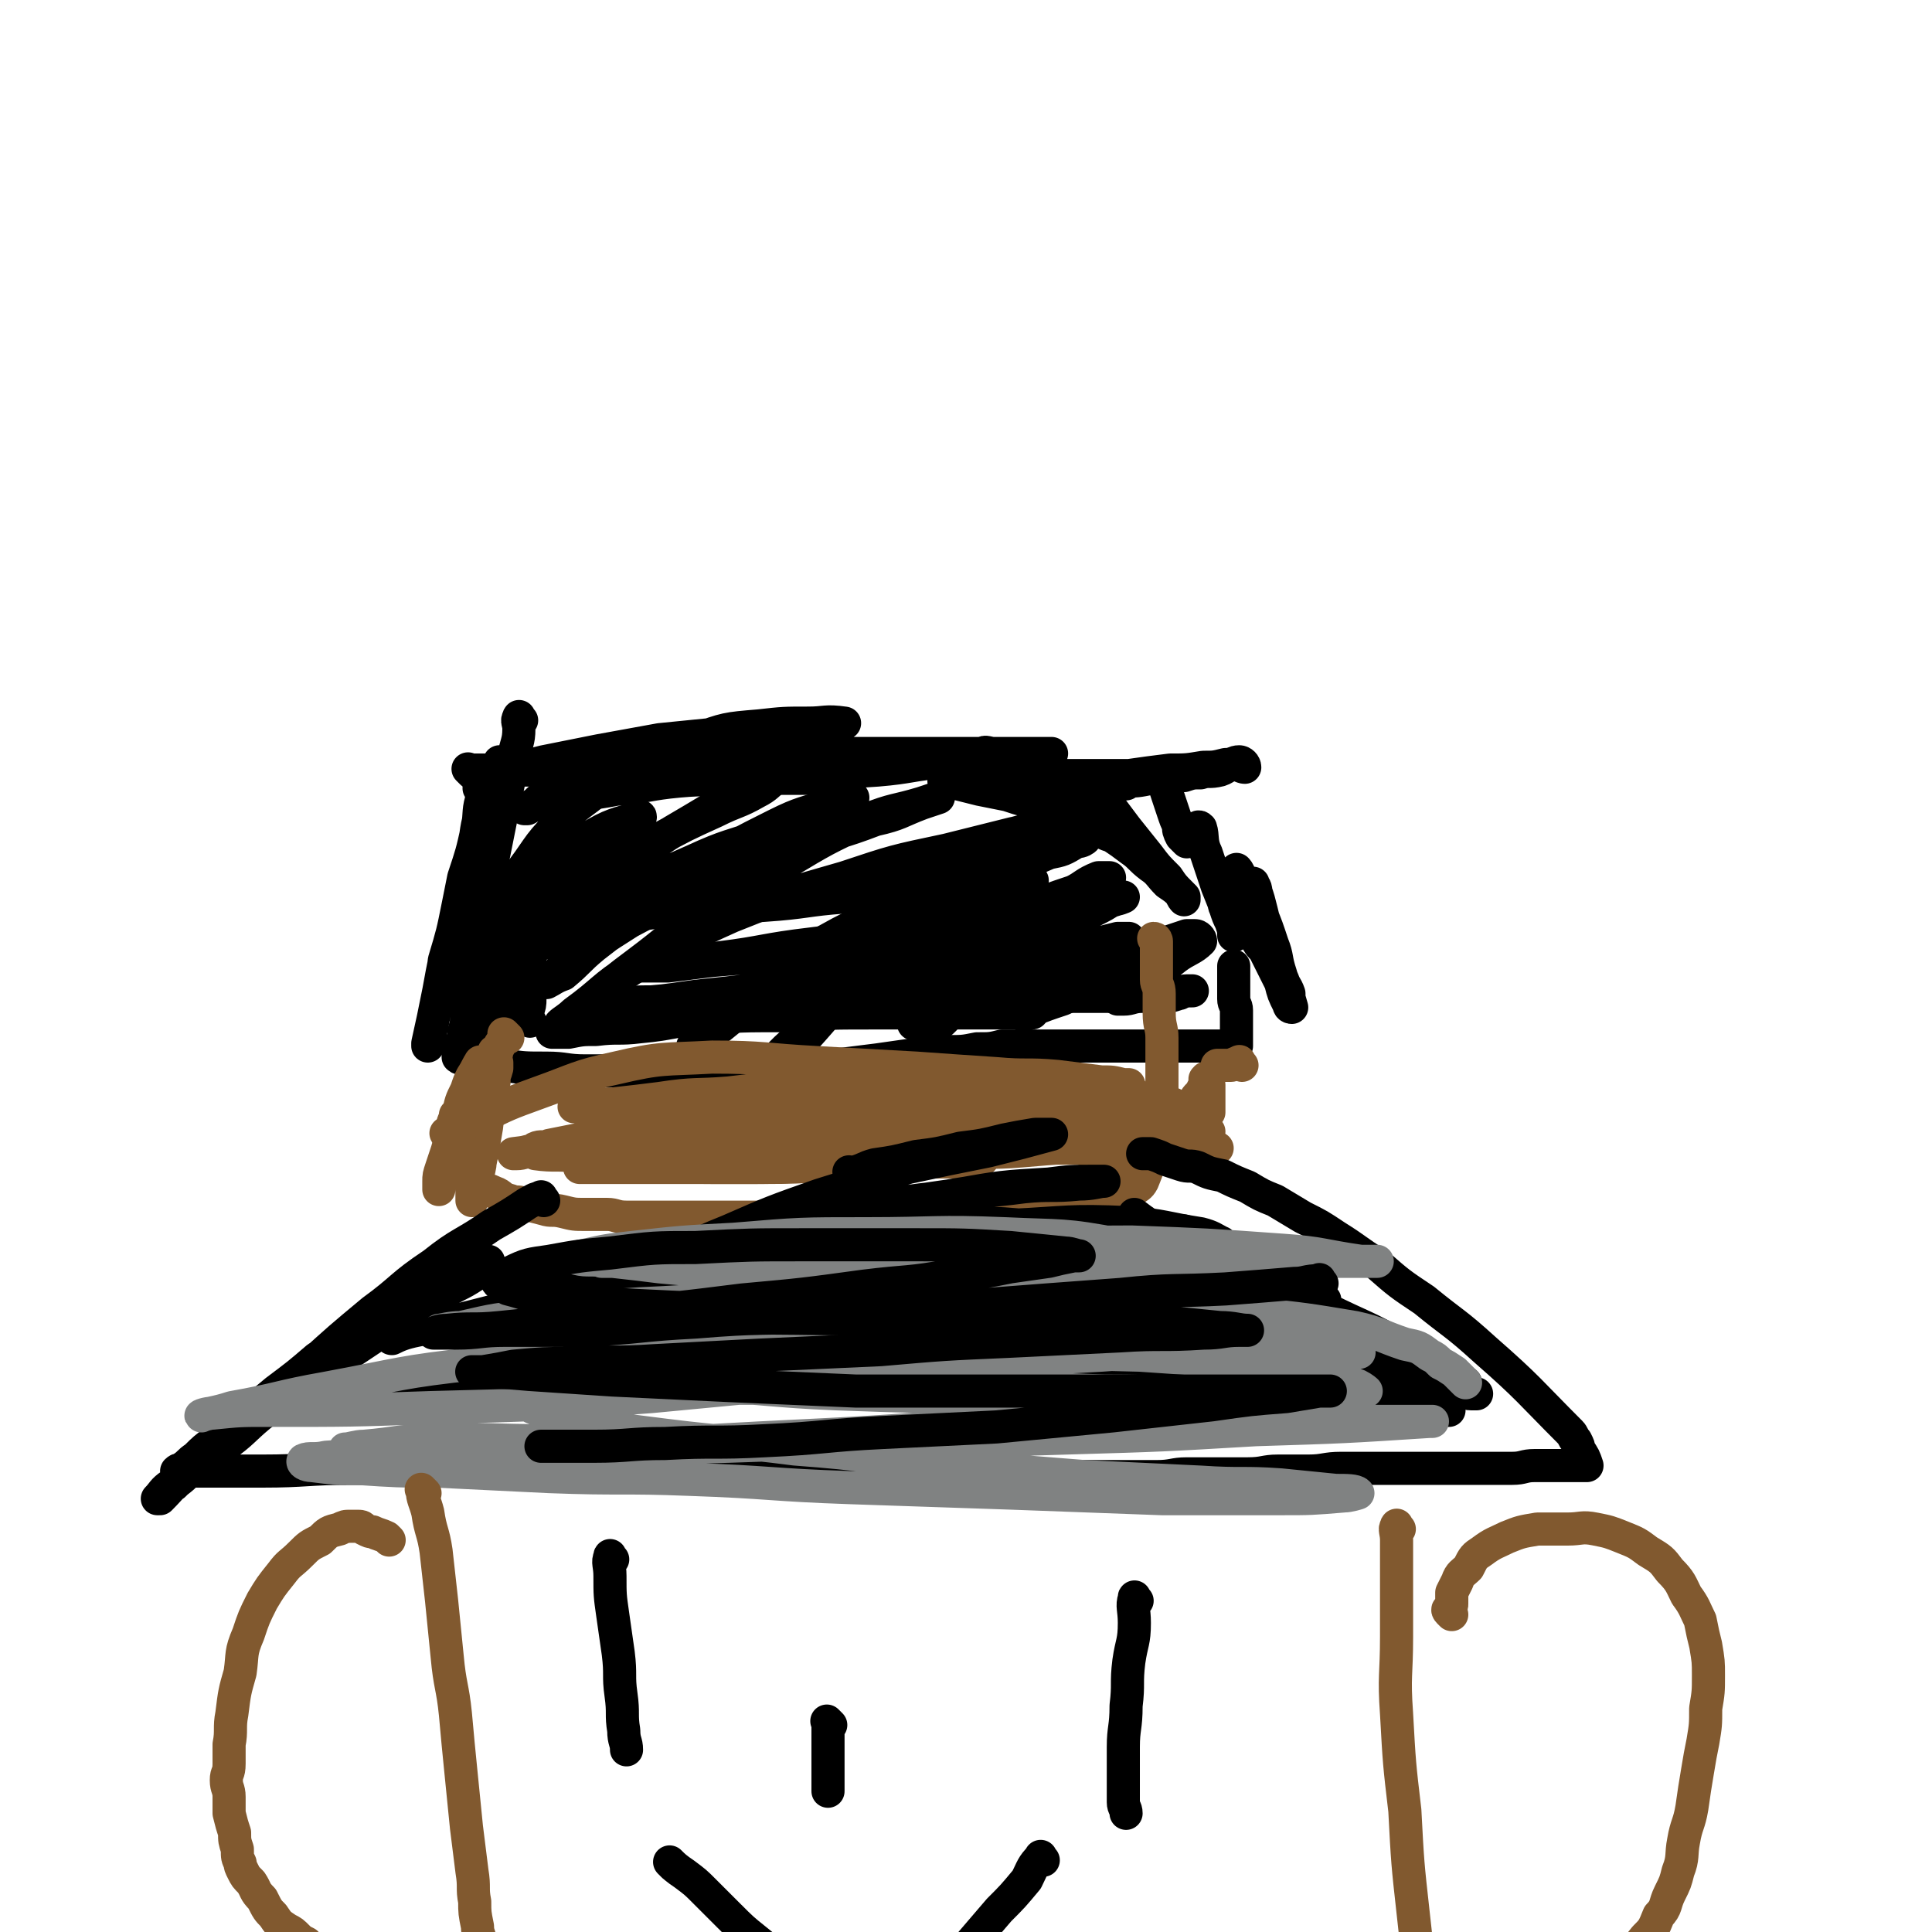 <svg viewBox='0 0 700 700' version='1.1' xmlns='http://www.w3.org/2000/svg' xmlns:xlink='http://www.w3.org/1999/xlink'><g fill='none' stroke='#000000' stroke-width='12' stroke-linecap='round' stroke-linejoin='round'><path d='M189,261c-1,-1 -1,-2 -1,-1 -1,1 0,2 0,4 0,5 -1,5 -2,11 -2,10 -2,10 -4,19 -2,10 -2,10 -4,20 -1,7 -1,7 -3,14 -1,3 -1,3 -2,7 0,0 0,2 0,2 1,-6 1,-7 2,-14 1,-8 2,-8 3,-16 1,-7 0,-7 1,-15 0,-5 0,-5 1,-10 0,-3 1,-3 1,-6 0,0 0,0 0,0 0,1 -1,1 -1,3 -1,3 0,4 -1,7 -1,9 -2,9 -4,17 -2,9 -2,9 -4,18 -1,7 -1,7 -3,14 -1,5 -1,5 -2,9 0,2 -1,3 -1,4 0,0 0,-1 0,-1 0,0 0,0 0,0 1,-6 1,-6 3,-12 2,-8 2,-8 4,-16 1,-7 1,-7 3,-15 1,-6 1,-6 2,-12 1,-4 1,-4 2,-9 0,-1 0,-1 0,-2 0,0 0,0 0,0 0,2 0,2 0,5 -1,5 -1,5 -3,10 -1,6 -1,6 -3,12 -1,6 -1,6 -3,12 -1,5 -1,5 -2,10 -1,3 -1,3 -2,6 0,2 0,2 0,4 0,0 0,0 0,0 1,-5 0,-5 1,-9 1,-6 1,-6 3,-12 1,-7 1,-7 3,-13 1,-5 1,-5 2,-9 0,-4 0,-4 1,-7 0,-1 0,-2 0,-2 0,0 0,1 0,2 -1,2 -1,2 -2,5 -2,7 -1,7 -3,14 -2,9 -2,9 -5,19 -2,10 -2,10 -5,20 -1,8 -1,8 -3,16 -1,5 -1,5 -2,10 0,3 -1,3 -1,5 0,0 0,-1 0,-1 0,0 0,0 0,0 2,-9 2,-9 4,-19 2,-11 2,-11 5,-21 2,-10 2,-10 4,-20 3,-9 3,-9 5,-18 1,-6 0,-6 2,-12 1,-3 1,-3 2,-7 0,0 0,0 0,0 0,0 0,0 0,0 '/><path d='M175,287c-1,-1 -1,-1 -1,-1 -1,-1 0,0 0,0 0,0 0,0 0,0 4,-2 3,-3 7,-5 8,-3 8,-3 16,-5 10,-2 10,-2 20,-4 11,-2 11,-2 22,-4 10,-1 10,-1 20,-2 8,-1 8,0 17,-1 7,0 7,0 14,-1 5,0 5,0 9,-1 3,0 3,-1 6,-1 0,0 0,0 1,0 0,0 0,0 0,0 0,0 0,0 0,0 -7,-1 -7,0 -13,0 -9,0 -9,0 -18,1 -12,1 -12,1 -23,5 -10,2 -10,3 -20,7 -7,2 -7,3 -15,6 -6,2 -5,2 -11,5 -4,1 -4,0 -8,2 -1,1 -2,1 -3,2 0,0 1,0 2,0 5,-2 5,-3 10,-4 8,-2 8,-2 17,-3 9,-1 9,-1 19,-1 9,0 9,0 19,0 8,0 8,0 17,0 6,0 6,0 13,0 5,0 5,0 10,0 2,0 2,0 4,0 0,0 0,0 1,0 0,0 0,0 0,0 0,0 0,0 0,0 -6,-1 -6,-1 -12,-1 -9,0 -9,-1 -18,-1 -11,0 -11,0 -22,1 -11,1 -11,1 -21,3 -9,1 -9,1 -17,3 -6,1 -6,2 -13,3 -4,1 -4,0 -9,1 -2,0 -2,1 -4,2 0,0 0,0 -1,0 0,0 0,0 0,0 6,-2 6,-2 13,-4 10,-2 10,-1 20,-3 12,-1 12,-2 23,-3 11,-1 11,0 22,-1 12,-1 12,-1 24,-2 13,-1 13,0 26,-1 12,-1 12,-2 24,-3 10,-1 10,0 20,-1 6,-1 6,-1 12,-2 3,0 3,0 6,0 0,0 0,0 1,0 0,0 0,0 0,0 -3,0 -3,0 -6,0 -7,0 -7,0 -14,0 -11,0 -11,0 -21,0 -14,0 -14,0 -27,0 -13,0 -13,0 -26,1 -11,0 -11,0 -22,1 -9,0 -9,0 -18,1 -5,0 -5,1 -11,1 -3,0 -3,0 -7,0 0,0 -2,0 -1,0 5,0 6,0 13,0 9,0 9,0 17,0 11,0 11,0 22,-1 12,0 12,-1 23,-1 11,0 11,0 22,0 9,0 9,-1 19,-1 7,0 7,0 14,0 6,0 6,-1 11,-1 3,0 3,0 7,0 1,0 2,0 3,0 0,0 -1,0 -1,0 0,0 0,0 0,0 -2,0 -2,0 -3,0 -3,0 -3,0 -6,0 -2,0 -2,0 -5,0 -2,0 -2,0 -4,0 -1,0 -1,0 -3,0 0,0 0,0 0,0 0,0 0,0 0,0 0,0 -1,0 -1,0 1,-1 2,0 4,0 5,1 5,1 10,3 5,1 5,1 9,3 4,1 4,1 7,3 3,1 3,1 6,3 1,1 1,1 3,1 1,0 1,0 2,0 0,0 0,0 0,0 0,0 0,0 -1,0 0,-1 0,0 -1,0 0,0 0,0 0,0 0,0 -1,-1 0,0 2,2 3,2 7,6 3,4 3,4 6,8 4,5 4,5 8,10 3,4 3,4 7,8 2,3 2,3 5,6 0,1 1,2 1,2 0,0 0,-1 0,-1 0,0 0,0 0,0 -3,-3 -3,-3 -6,-5 -3,-3 -3,-4 -6,-6 -4,-3 -4,-4 -7,-6 -4,-3 -4,-3 -7,-5 -3,-1 -3,-1 -6,-3 -1,-1 -1,-1 -2,-2 0,0 0,0 0,0 1,0 1,0 1,0 0,0 0,0 0,0 1,1 1,2 2,3 0,0 1,-1 0,-1 0,0 -1,1 -3,0 -3,-2 -2,-3 -6,-4 -6,-3 -6,-3 -12,-5 -6,-1 -6,-1 -12,-3 -5,-1 -5,-1 -10,-2 -4,-1 -4,-1 -8,-2 -2,0 -2,-1 -4,-1 0,0 -1,0 -1,0 0,0 1,0 1,0 2,0 2,0 3,0 5,1 5,1 10,2 5,1 5,1 9,1 6,1 6,1 12,1 5,0 5,-1 11,-1 5,0 5,0 10,-1 3,0 3,0 7,-1 1,0 2,0 3,0 0,0 -1,0 -1,0 0,0 0,0 0,0 0,0 0,-1 0,0 -4,0 -4,1 -7,1 -5,0 -5,-1 -10,-1 -6,0 -6,0 -11,0 -4,0 -4,-1 -7,-1 -1,0 -1,1 -2,1 0,0 0,0 0,0 4,1 4,1 7,1 4,1 4,1 8,1 5,0 5,0 10,-1 6,-1 6,-1 12,-2 5,0 5,0 10,-1 3,0 3,-1 7,-1 1,0 2,0 2,0 -1,0 -3,1 -5,1 -2,0 -2,0 -4,0 -5,0 -5,0 -10,0 -7,0 -7,0 -14,0 -4,0 -4,0 -7,0 -2,0 -2,0 -3,0 0,0 1,0 2,0 2,0 2,0 5,0 4,0 4,0 8,0 5,0 5,0 10,0 5,0 5,0 10,-1 4,0 4,0 8,-1 3,0 3,-1 5,-1 0,0 1,0 1,0 0,0 -1,0 -1,0 0,0 0,0 0,0 -4,1 -3,2 -7,2 -6,1 -6,0 -13,0 -9,0 -9,0 -18,0 -9,0 -9,0 -17,0 -6,0 -6,0 -11,0 -3,0 -6,0 -5,0 1,0 4,1 8,1 6,0 6,0 12,0 7,0 7,0 14,0 7,0 7,0 15,-1 7,-1 7,-1 15,-2 6,0 6,0 12,-1 4,0 4,0 8,-1 3,0 3,-1 5,-1 1,0 2,1 2,2 -1,0 -2,-1 -4,-1 -3,0 -2,1 -5,2 -4,1 -4,0 -7,1 -3,0 -3,0 -6,1 -2,0 -2,0 -4,1 -1,0 -1,0 -2,0 -1,0 -1,0 -1,0 0,0 0,0 0,0 0,0 -1,0 -1,0 0,-1 0,0 1,0 0,3 0,3 1,6 1,3 1,3 2,6 1,3 1,3 2,5 0,2 0,2 1,4 1,1 1,1 2,2 0,0 0,0 0,0 0,-1 0,-1 1,-2 1,-1 1,-1 2,-2 1,-1 1,-2 2,-1 1,3 0,5 2,9 2,6 2,6 4,12 2,5 2,5 4,10 1,3 1,3 2,6 0,1 0,2 0,2 0,-1 0,-3 -1,-5 -1,-2 -1,-2 -2,-5 -1,-2 0,-2 -1,-5 0,-2 0,-2 -1,-4 0,-1 0,-1 0,-2 0,0 0,-1 0,0 0,1 0,2 1,4 1,3 1,3 3,6 1,2 1,2 2,4 0,1 1,2 2,2 0,-2 -1,-4 -1,-7 0,-2 -1,-2 -1,-4 0,-3 0,-3 0,-5 0,-1 0,-1 0,-2 0,0 0,-1 0,-1 0,0 0,1 0,2 0,0 0,0 0,0 1,2 0,2 1,4 1,4 1,4 2,7 1,4 2,4 3,7 1,2 0,3 1,5 1,1 2,3 2,3 -1,-1 -2,-3 -3,-5 -1,-3 0,-4 -1,-7 -2,-3 -2,-3 -4,-6 -1,-2 0,-3 -1,-5 0,-1 -1,-1 -1,-2 0,0 1,0 2,0 0,1 -1,2 0,4 1,4 1,4 3,9 3,6 4,6 6,13 3,6 3,6 6,12 1,4 1,4 3,8 0,1 1,1 1,1 0,0 0,0 0,0 -2,-7 -2,-7 -5,-14 -2,-6 -2,-6 -4,-12 -1,-5 -1,-5 -2,-9 -1,-4 -1,-4 -2,-7 0,-2 -1,-2 -1,-3 0,0 0,1 0,1 0,0 0,0 0,0 1,5 1,5 3,10 2,5 2,5 4,11 2,5 1,5 3,11 1,4 2,4 3,7 0,2 0,3 0,4 0,0 0,-1 0,-1 -3,-9 -3,-8 -6,-17 -3,-7 -3,-7 -6,-14 -1,-5 -2,-4 -4,-9 -1,-3 -1,-3 -2,-6 0,-1 -1,-2 -1,-2 0,0 1,1 1,2 0,1 0,1 0,3 0,2 0,2 1,5 0,1 1,1 1,2 '/><path d='M171,280c-1,-1 -1,-1 -1,-1 -1,-1 0,0 0,0 0,0 0,0 0,0 5,0 5,0 9,0 8,0 8,0 16,0 8,0 8,0 17,-1 6,0 6,0 13,-1 3,0 3,-1 7,-1 0,0 1,0 1,0 -1,1 -2,1 -3,2 -6,3 -6,3 -12,7 -8,7 -9,6 -16,14 -8,8 -7,9 -15,19 -6,8 -6,8 -12,17 -4,5 -4,5 -8,9 -2,2 -2,4 -3,4 0,0 0,-2 1,-3 2,-4 2,-4 5,-8 7,-7 7,-6 15,-12 9,-7 9,-7 18,-13 8,-5 9,-5 17,-9 5,-3 5,-3 9,-6 2,0 3,-2 3,-1 -6,2 -9,2 -16,6 -8,5 -9,5 -16,12 -8,7 -7,8 -15,16 -6,7 -6,6 -12,13 -4,4 -4,4 -7,8 -2,2 -3,2 -4,3 0,0 1,0 2,-1 2,-3 2,-4 4,-6 6,-7 7,-6 14,-12 8,-6 8,-6 17,-12 7,-5 7,-5 14,-10 4,-3 4,-3 8,-6 2,-1 3,-2 3,-2 0,0 -2,0 -3,1 -4,2 -4,2 -7,4 -7,5 -7,5 -13,11 -6,6 -6,6 -12,12 -5,5 -5,5 -9,9 -3,3 -3,3 -5,5 0,0 0,0 0,0 0,0 0,0 0,0 8,-7 8,-7 16,-14 11,-8 11,-8 22,-15 12,-7 12,-7 24,-13 11,-6 11,-6 22,-11 8,-4 8,-3 15,-7 4,-2 4,-3 7,-5 0,0 -1,0 -1,0 -4,2 -5,1 -9,4 -10,5 -10,5 -20,11 -12,7 -12,7 -23,16 -10,7 -9,7 -18,15 -8,6 -8,6 -15,12 -4,4 -4,4 -7,8 -2,1 -3,2 -4,2 0,0 1,-1 2,-2 5,-3 5,-3 10,-6 12,-7 11,-8 24,-15 15,-8 15,-8 31,-15 13,-6 13,-5 27,-10 10,-4 10,-4 20,-8 4,-2 5,-2 9,-4 1,0 2,-1 2,-1 -2,0 -4,0 -7,2 -11,4 -11,3 -21,8 -14,7 -14,7 -26,15 -12,7 -12,8 -23,16 -8,6 -8,6 -17,13 -6,5 -5,5 -11,10 -3,1 -4,2 -6,3 0,0 1,-1 2,-2 3,-2 3,-3 6,-5 11,-8 11,-8 22,-15 15,-8 15,-8 31,-15 16,-7 16,-7 32,-13 13,-5 13,-4 26,-9 9,-2 9,-3 17,-6 3,-1 6,-2 6,-2 0,0 -3,1 -6,2 -10,3 -10,2 -20,6 -15,7 -15,7 -30,16 -15,8 -15,8 -29,18 -12,8 -12,9 -24,18 -8,6 -8,6 -16,13 -5,4 -5,4 -9,8 -2,1 -3,1 -3,1 1,-1 3,-2 5,-4 11,-8 10,-9 21,-16 18,-10 18,-11 36,-19 20,-8 20,-8 41,-14 18,-6 18,-6 37,-10 12,-3 12,-3 24,-6 6,-1 6,-2 12,-4 2,0 4,-1 3,-1 -2,1 -4,1 -8,3 -12,4 -12,2 -23,8 -15,8 -15,9 -29,19 -15,10 -15,10 -29,21 -11,8 -11,8 -23,17 -7,5 -6,5 -13,10 -3,2 -6,4 -6,4 0,0 2,-2 4,-4 8,-7 8,-8 16,-14 13,-10 13,-11 28,-20 16,-9 17,-8 34,-15 14,-6 14,-5 28,-10 10,-4 10,-3 19,-7 5,-1 5,-1 10,-4 2,0 3,-1 3,-1 -1,0 -3,1 -6,2 -11,3 -11,2 -22,8 -15,7 -15,7 -28,17 -14,11 -14,12 -26,24 -10,10 -10,11 -20,22 -7,7 -7,7 -14,15 -4,4 -4,4 -8,8 -1,1 -2,2 -2,2 1,-1 2,-3 4,-5 8,-10 7,-11 17,-20 13,-12 14,-12 29,-21 15,-9 15,-8 30,-16 12,-5 13,-5 25,-10 8,-4 8,-4 17,-7 4,-2 4,-3 9,-5 2,0 4,0 4,0 0,0 -2,0 -3,1 -6,2 -6,2 -11,5 -9,6 -9,6 -17,13 -9,7 -9,8 -17,16 -7,6 -7,6 -14,11 -4,3 -4,3 -7,6 -1,0 -1,0 -2,1 0,0 0,0 0,0 8,-8 7,-9 15,-16 9,-6 10,-6 19,-11 9,-5 9,-4 18,-8 6,-3 6,-3 13,-6 4,-2 4,-2 7,-4 2,0 4,-1 4,-1 0,0 -2,0 -3,1 -6,2 -6,1 -12,4 -9,5 -9,6 -17,12 -9,6 -9,6 -17,13 -6,5 -6,5 -12,10 -3,3 -3,4 -7,7 0,0 -2,0 -2,0 0,0 1,-1 2,-2 4,-3 4,-4 9,-7 8,-5 8,-5 17,-9 9,-4 10,-3 19,-6 6,-3 6,-3 13,-6 4,-1 4,-1 8,-2 2,0 3,0 4,0 0,0 -1,0 -2,0 -3,1 -3,1 -6,3 -6,5 -5,6 -11,10 -5,4 -5,4 -10,7 -4,3 -3,3 -7,6 -1,1 -2,2 -2,2 0,0 2,-1 3,-2 5,-2 5,-2 11,-4 8,-4 8,-4 16,-7 6,-4 6,-4 13,-7 5,-3 5,-4 10,-7 3,-1 3,-1 6,-2 2,0 2,0 3,0 1,0 2,1 2,2 -3,3 -5,3 -9,6 -5,4 -5,4 -10,7 -4,3 -4,4 -7,6 -2,1 -3,1 -4,2 0,0 1,0 2,0 3,0 3,-1 7,-1 4,0 4,0 7,0 3,0 3,0 6,-1 1,0 1,-1 3,-1 1,0 1,0 2,0 '/><path d='M192,370c-1,-1 -1,-1 -1,-1 -1,-1 0,-1 0,-2 1,-3 1,-3 1,-5 0,-4 0,-4 0,-8 0,-4 0,-4 0,-7 0,-3 0,-3 0,-6 0,-1 0,-1 0,-3 0,-1 0,-2 0,-1 -1,1 -1,2 -2,4 -1,5 -2,5 -4,9 -2,5 -2,5 -4,10 -2,5 -2,5 -4,9 -1,3 -1,3 -3,6 0,2 0,2 -1,4 0,0 0,0 0,0 0,0 0,0 0,0 0,-2 0,-2 0,-4 0,-6 1,-6 1,-11 0,-6 0,-6 0,-11 0,-5 0,-5 0,-9 0,-3 0,-3 0,-6 0,-1 0,-1 0,-2 0,0 0,0 0,0 0,3 0,3 0,6 -1,5 -1,5 -2,10 -1,4 -1,4 -2,8 -1,4 -1,4 -2,8 0,3 0,3 -1,6 0,2 0,2 -1,4 0,1 -1,1 -1,2 0,1 0,1 0,2 0,0 0,0 0,1 0,0 0,0 0,0 1,1 2,0 3,0 2,0 2,1 4,1 5,1 5,2 10,2 7,1 7,1 15,1 7,0 7,1 14,1 9,0 9,0 17,0 10,0 10,0 19,0 9,0 9,0 18,0 10,0 10,0 19,-1 9,0 9,0 17,-1 8,-1 8,-1 16,-2 7,-1 7,-1 14,-2 6,-1 6,0 12,-1 5,0 5,0 10,-1 5,0 5,0 9,-1 4,0 4,0 8,0 4,0 4,0 8,0 4,0 4,0 8,0 5,0 5,0 9,0 5,0 5,0 10,0 5,0 5,0 9,0 4,0 4,0 7,0 3,0 3,0 6,0 3,0 3,0 6,0 1,0 1,0 3,0 2,0 2,0 4,0 1,0 1,0 2,0 0,0 0,0 1,0 0,0 0,0 1,0 0,0 0,0 0,0 1,0 1,0 1,0 1,0 1,0 1,0 1,0 1,0 1,0 0,0 0,0 0,0 0,0 0,0 0,-1 0,-3 0,-3 0,-7 0,-2 0,-2 0,-5 0,-2 -1,-2 -1,-4 0,-2 0,-2 0,-4 0,-1 0,-1 0,-1 0,-1 0,-1 0,-2 0,-1 0,-1 0,-1 0,-1 0,-1 0,-2 0,-1 0,-1 0,-1 0,-1 0,-1 0,-1 '/><path d='M216,366c-1,-1 -2,-1 -1,-1 3,-1 4,0 9,0 7,0 7,0 15,0 11,0 11,0 22,0 13,0 13,1 26,1 13,0 13,0 27,0 11,0 11,1 23,1 9,0 9,0 19,0 6,0 6,0 12,0 3,0 3,0 6,0 0,0 0,0 0,0 0,0 0,0 0,0 -12,0 -12,0 -25,0 -15,0 -15,0 -30,0 -18,0 -18,0 -35,1 -15,0 -15,0 -30,1 -11,1 -11,2 -22,3 -8,1 -8,0 -16,1 -5,0 -5,0 -10,1 -3,0 -4,0 -6,0 0,0 1,0 1,0 0,0 0,0 0,0 10,-1 10,-1 20,-2 17,-2 17,-2 34,-4 21,-2 21,-1 42,-3 20,-1 19,-2 39,-3 16,-1 16,0 32,-1 12,0 12,0 24,0 7,0 7,0 15,0 4,0 4,0 9,-1 1,0 1,0 2,0 0,0 0,0 0,0 -9,-1 -9,-1 -18,-2 -18,0 -18,0 -35,0 -21,0 -21,0 -42,1 -18,0 -18,0 -36,1 -15,0 -15,0 -30,1 -10,1 -10,1 -21,2 -6,0 -6,0 -13,1 -4,0 -4,1 -8,1 -1,0 -1,0 -2,0 0,0 0,0 0,0 6,0 6,0 12,-1 13,-1 13,-1 27,-3 19,-2 19,-2 38,-5 18,-2 18,-3 37,-5 14,-2 14,-2 28,-4 10,-1 10,-2 19,-4 4,-1 5,0 9,-2 0,0 0,-1 0,-1 -4,0 -4,0 -9,0 -13,0 -13,-1 -27,0 -17,1 -17,1 -34,3 -16,1 -16,1 -31,3 -12,1 -12,1 -24,2 -8,1 -8,1 -16,2 -4,0 -4,0 -9,0 -1,0 -1,0 -1,0 0,0 0,0 0,0 14,-1 14,-1 29,-3 16,-2 16,-3 33,-5 15,-2 15,-1 31,-3 11,-1 11,-1 23,-2 8,0 8,0 16,-1 3,0 4,0 7,-1 0,0 0,-1 0,-1 0,0 -1,0 -2,-1 -4,-1 -4,-1 -9,-3 -7,-2 -7,-2 -15,-4 -8,-1 -8,-1 -16,-2 -6,-1 -6,0 -12,-1 -3,0 -3,-1 -6,-1 -1,0 -2,0 -2,0 0,0 1,0 3,0 3,0 3,0 7,0 7,0 7,0 15,-1 8,0 8,0 16,-1 6,0 6,0 13,0 4,0 4,0 8,0 2,0 3,-1 3,-1 0,0 -1,0 -3,0 -6,0 -6,0 -12,1 -12,1 -12,1 -24,2 -15,1 -15,1 -29,3 -14,1 -14,2 -29,3 -14,1 -14,1 -28,2 -7,0 -7,0 -15,1 '/></g>
<g fill='none' stroke='#81592F' stroke-width='12' stroke-linecap='round' stroke-linejoin='round'><path d='M184,376c-1,-1 -1,-1 -1,-1 -1,-1 0,0 0,0 0,0 0,0 0,0 -1,3 -2,3 -3,6 -1,7 -1,7 -2,13 -1,7 -1,7 -3,14 0,5 0,5 -1,11 0,3 0,3 -1,7 0,1 0,1 0,3 0,0 0,0 0,0 0,0 -1,0 0,0 0,-4 0,-4 1,-8 1,-5 1,-5 2,-11 1,-5 0,-5 1,-10 1,-4 1,-4 2,-8 0,-3 0,-3 1,-5 0,-1 0,-2 0,-2 0,0 0,1 0,2 -1,4 -2,4 -3,9 -1,6 -2,6 -3,12 -1,6 0,6 -1,12 0,4 0,4 -1,8 0,2 -1,2 -1,5 0,1 0,1 0,2 0,0 0,-1 0,-1 0,-2 0,-2 0,-4 1,-6 1,-6 2,-11 1,-5 2,-5 3,-10 1,-4 0,-4 1,-7 0,-2 1,-2 1,-5 0,-1 0,-2 0,-1 -1,0 -1,2 -2,4 -1,1 0,1 -1,3 -1,2 -1,2 -2,5 -1,3 -1,3 -2,7 0,0 -1,0 -1,0 0,0 1,0 1,0 0,0 0,0 0,0 0,-2 0,-2 0,-3 1,-4 2,-4 3,-7 1,-5 1,-5 2,-9 1,-4 1,-4 2,-7 0,-3 1,-3 1,-6 0,-1 0,-1 0,-2 0,0 0,1 0,2 0,1 0,1 -1,2 -2,5 -2,4 -4,9 -1,4 -1,4 -2,9 -1,4 -1,4 -2,7 -1,2 -1,2 -2,5 0,0 0,1 0,1 0,0 0,-1 0,-1 0,0 0,0 0,0 1,-3 1,-3 2,-6 1,-4 1,-4 2,-8 1,-4 0,-4 1,-8 0,-3 1,-3 1,-6 0,-1 0,-3 0,-2 -1,1 -1,2 -3,5 -1,2 -1,2 -2,5 -2,4 -2,4 -3,9 -2,6 -2,6 -4,13 -1,3 -1,3 -2,6 -1,3 -1,3 -1,5 0,1 0,1 0,3 0,0 0,0 0,0 0,-3 0,-3 1,-6 1,-3 1,-3 2,-6 1,-4 2,-4 3,-7 0,-2 0,-2 1,-4 0,-2 0,-2 0,-3 0,-1 1,-1 2,-1 0,0 0,0 0,0 -2,2 -2,2 -3,5 -2,3 -1,4 -2,7 0,3 0,3 -1,5 0,1 -1,1 -1,2 0,1 0,1 0,2 0,0 0,0 0,0 0,-3 0,-3 1,-6 1,-4 1,-4 2,-7 0,-2 0,-2 1,-5 0,-1 0,-1 0,-3 0,0 0,0 0,0 0,0 0,0 0,0 0,2 -1,2 -1,4 0,1 0,1 0,2 0,1 -1,1 -1,3 0,1 0,1 0,3 0,0 0,0 0,1 0,0 0,0 0,1 0,1 0,1 0,2 0,1 0,1 1,2 1,1 1,1 2,2 2,1 2,1 4,3 2,1 2,1 4,3 2,1 3,1 5,2 3,1 2,2 6,3 2,1 2,0 5,1 3,1 3,1 7,2 3,1 3,0 7,1 4,1 4,1 8,1 4,0 4,0 8,0 3,0 3,1 7,1 4,0 4,0 8,0 4,0 4,0 7,0 4,0 4,0 8,0 4,0 4,0 8,0 3,0 3,0 7,0 3,0 3,0 7,0 4,0 4,0 7,0 4,0 4,0 8,0 4,0 4,0 9,0 3,0 3,-1 7,-1 3,0 3,0 7,0 2,0 2,0 5,0 2,0 2,0 5,0 2,0 2,0 4,0 2,0 2,0 4,0 2,0 2,-1 4,-1 2,0 2,0 4,0 2,0 2,-1 4,-1 2,0 2,0 5,0 2,0 2,-1 4,-1 3,0 3,-1 5,-1 2,0 2,0 5,0 2,0 2,0 4,0 2,0 2,0 4,0 2,0 2,-1 4,-1 1,0 1,0 3,0 2,0 2,-1 4,-1 1,0 1,0 3,0 2,0 2,-1 4,-1 2,0 2,0 4,0 1,0 1,0 3,0 2,0 2,-1 5,-1 1,0 1,0 3,0 1,0 1,0 3,0 1,0 1,0 2,0 0,0 0,0 1,0 0,0 0,0 1,0 1,0 1,0 2,0 0,0 0,0 0,0 1,0 1,0 2,-1 1,-1 2,-1 3,-3 2,-5 2,-5 4,-11 2,-7 2,-7 3,-15 0,-7 0,-7 0,-14 0,-6 0,-6 0,-12 0,-4 -1,-4 -1,-9 0,-4 0,-4 0,-7 0,-3 -1,-3 -1,-5 0,-2 0,-3 0,-5 0,-1 0,-1 0,-2 0,-1 0,-1 0,-1 0,-1 0,-1 0,-2 0,0 0,0 0,-1 0,0 0,0 0,-1 0,0 0,0 0,0 0,-1 0,-1 0,-2 0,0 0,-1 -1,-1 0,0 0,0 0,0 '/><path d='M163,412c-1,-1 -1,-1 -1,-1 -1,-1 0,0 0,0 6,-3 6,-4 12,-6 10,-5 10,-5 21,-9 14,-5 14,-6 28,-9 17,-4 17,-3 35,-4 19,0 19,1 38,2 18,1 18,1 36,2 14,1 14,1 29,2 11,1 11,0 22,1 8,1 8,1 16,2 4,0 4,0 8,1 1,0 1,0 2,0 0,0 0,0 0,0 -6,0 -6,0 -12,0 -14,0 -14,0 -27,0 -18,0 -18,0 -35,0 -19,0 -19,-1 -38,0 -16,1 -16,1 -33,3 -12,1 -12,0 -25,2 -8,1 -8,1 -17,2 -5,1 -5,1 -10,1 -2,0 -3,0 -4,0 0,0 1,0 2,0 4,0 4,-1 8,-1 13,0 13,0 25,-1 17,0 17,0 34,-1 18,0 18,0 36,0 15,0 15,0 30,0 11,0 11,0 22,-1 8,0 8,0 17,0 3,0 3,0 7,0 2,0 2,0 3,0 0,0 0,0 0,0 -8,0 -8,0 -16,0 -14,0 -14,0 -28,0 -18,0 -18,-1 -36,0 -17,1 -17,1 -35,3 -14,2 -14,2 -29,5 -12,2 -11,2 -23,4 -8,2 -8,2 -16,4 -5,1 -5,1 -10,2 -2,1 -3,0 -5,1 0,0 -1,1 0,2 7,1 8,0 15,1 13,1 13,2 25,3 16,1 16,1 32,1 16,0 16,0 31,-1 12,0 12,0 24,0 9,0 8,0 17,-1 6,0 6,0 12,0 3,0 3,-1 6,-1 0,0 0,0 0,0 0,0 0,0 0,0 -9,-2 -9,-3 -17,-4 -12,-2 -13,-1 -25,-2 -14,0 -14,-1 -28,-1 -13,0 -13,1 -25,1 -10,0 -10,0 -19,1 -7,0 -7,0 -14,0 -3,0 -3,0 -7,0 -2,0 -2,0 -3,0 0,0 0,0 0,0 2,0 2,0 4,0 9,0 9,0 17,-1 11,0 11,0 23,-1 12,-1 12,-1 24,-2 11,0 11,0 21,0 8,0 8,0 16,0 5,0 5,0 10,0 2,0 2,0 5,0 0,0 0,0 1,0 0,0 0,0 0,0 -11,0 -11,-1 -22,-1 -14,0 -14,0 -27,0 -15,0 -15,0 -29,1 -13,0 -13,1 -26,2 -9,1 -9,1 -18,2 -8,0 -8,0 -15,1 -4,0 -4,0 -9,1 -3,0 -3,1 -6,1 -1,0 -1,0 -1,0 0,0 0,0 0,0 9,-1 9,-2 18,-3 15,-1 15,0 30,-1 17,-1 17,-1 35,-2 16,-1 16,0 33,-1 15,0 15,1 29,0 13,0 13,-1 26,-2 10,0 10,0 21,-1 9,0 9,0 19,-1 7,0 7,0 15,0 5,0 5,0 10,0 3,0 3,0 6,0 2,0 2,-1 3,-1 0,0 0,0 0,0 0,0 0,0 0,0 -1,-1 -1,-1 -3,-2 -2,-1 -2,-1 -4,-2 -1,0 -1,0 -2,-1 -1,-1 -1,-1 -3,-1 0,-1 0,0 0,0 0,0 0,0 0,0 1,0 1,0 2,0 0,0 0,0 0,0 1,0 1,0 2,0 0,0 0,0 0,0 0,0 0,0 0,0 1,0 1,0 2,0 0,1 -1,1 -1,3 0,1 0,1 0,2 0,0 0,0 0,0 0,0 0,0 0,0 0,1 0,0 0,0 -1,0 0,0 0,0 1,0 1,0 3,0 1,0 1,0 3,0 0,0 0,0 0,0 1,0 1,0 1,0 1,0 1,0 2,-1 0,-1 -1,-1 -1,-2 0,0 0,0 0,0 1,0 1,0 2,0 0,0 0,0 0,0 '/><path d='M400,412c-1,-1 -1,-1 -1,-1 -1,-1 0,0 0,0 2,0 2,0 4,0 3,0 3,-1 5,-1 3,0 3,0 6,0 2,0 2,0 5,0 2,0 2,0 4,0 1,0 1,0 3,0 1,0 1,0 2,0 0,0 0,0 0,0 0,-1 0,-1 0,-2 0,-1 1,-1 1,-2 1,-1 0,-1 1,-2 0,0 0,0 1,-1 0,0 0,-1 0,0 1,0 0,1 0,2 0,0 0,0 0,0 0,0 0,-1 0,-1 -1,0 0,1 0,1 -4,0 -4,-1 -8,-1 -6,0 -6,0 -11,0 -5,0 -5,0 -10,0 -3,0 -3,0 -6,0 '/><path d='M379,411c-1,-1 -1,-1 -1,-1 -1,-1 0,0 0,0 0,0 0,0 0,0 4,0 4,0 7,0 5,0 5,0 9,0 5,0 5,0 9,0 5,0 5,0 10,0 5,0 5,0 9,0 4,0 4,0 8,0 3,0 3,0 6,0 1,0 1,0 2,0 0,0 0,0 0,0 0,0 0,0 0,0 -4,-1 -5,0 -9,0 -7,0 -7,-1 -14,-1 -7,0 -7,0 -15,0 -5,0 -5,0 -11,-1 -3,0 -3,0 -6,0 0,0 0,0 0,0 0,0 0,0 0,0 5,1 5,2 9,3 5,1 5,0 10,1 6,1 6,1 11,2 6,1 6,0 11,1 4,1 4,1 8,2 3,0 3,0 6,0 1,0 1,0 2,0 0,0 0,0 0,0 -2,0 -2,0 -3,0 -1,0 -1,0 -1,0 '/><path d='M450,386c-1,-1 -1,-2 -1,-1 -2,0 -2,1 -3,1 -1,0 -1,0 -3,0 -1,0 -1,0 -2,0 '/><path d='M414,399c-1,-1 -1,-1 -1,-1 -1,-1 0,0 0,0 0,0 0,0 0,0 0,0 -1,0 0,0 0,-1 1,0 2,0 0,0 0,0 1,0 1,1 1,1 3,2 1,1 1,1 3,3 1,1 1,1 2,2 1,1 1,0 2,1 0,0 0,1 1,1 0,0 0,0 0,0 0,0 0,0 0,0 1,-1 1,-1 2,-3 1,-2 1,-1 3,-3 1,-3 1,-3 3,-5 1,-2 1,-2 2,-4 0,0 0,0 0,-1 0,0 0,0 0,0 0,0 0,-1 0,0 -1,0 0,0 0,1 0,1 1,0 1,1 0,0 0,0 0,1 0,1 0,1 0,2 0,0 0,0 0,0 0,0 0,-1 0,-1 -1,0 0,1 0,1 0,2 0,2 0,3 0,1 0,1 0,2 0,0 0,0 0,1 0,0 0,0 0,1 0,0 0,0 0,0 0,0 0,0 0,0 '/><path d='M354,444c-1,-1 -1,-1 -1,-1 -1,-1 0,0 0,0 0,0 0,0 0,0 0,0 0,0 0,0 -1,-1 0,0 0,0 2,-1 2,-2 4,-4 4,-2 5,-1 9,-3 6,-2 6,-2 11,-4 6,-1 6,-1 12,-3 6,-2 6,-2 12,-4 5,-1 5,-1 9,-3 4,-1 4,-1 8,-2 3,-1 3,-1 6,-2 2,0 2,0 4,-1 1,0 1,0 2,-1 1,0 1,0 2,0 0,0 -1,0 -1,0 0,0 0,0 0,0 -1,0 -1,0 -2,0 -5,0 -5,0 -10,0 -6,0 -6,0 -13,0 -6,0 -6,0 -13,0 -4,0 -4,0 -8,0 -2,0 -2,0 -5,0 0,0 0,0 0,0 2,0 2,0 3,0 5,0 5,0 9,0 6,0 6,0 12,0 6,0 6,0 12,0 6,0 6,0 11,0 4,0 4,0 8,0 2,0 2,0 5,0 0,0 0,0 1,0 0,0 0,0 0,0 -3,0 -3,0 -6,0 -10,0 -10,0 -19,0 -12,0 -12,0 -24,0 -10,0 -10,0 -20,0 -6,0 -6,0 -13,0 -4,0 -4,0 -8,0 -3,0 -3,0 -5,0 0,0 0,0 0,0 0,0 0,0 0,0 8,0 8,0 16,0 8,0 8,0 17,0 8,0 8,0 17,0 8,0 8,0 16,0 7,0 7,0 14,0 4,0 4,0 8,0 '/><path d='M330,406c-1,-1 -1,-1 -1,-1 -1,-1 0,0 0,0 4,0 4,0 7,0 7,0 7,1 14,1 8,0 8,0 17,0 8,0 8,0 17,0 8,0 8,0 16,0 6,0 6,1 12,1 5,0 5,0 9,0 2,0 2,0 5,0 0,0 0,0 1,0 0,0 0,0 0,0 -4,0 -4,0 -8,0 -10,0 -10,1 -21,1 -14,0 -14,0 -27,0 -14,0 -14,1 -27,1 -9,0 -9,0 -19,0 -7,0 -7,0 -13,0 -2,0 -3,0 -5,0 0,0 1,0 1,0 3,0 3,1 6,1 10,1 10,1 20,1 12,1 12,1 25,1 12,0 12,0 24,0 9,0 9,0 19,0 6,0 6,0 13,0 4,0 4,0 8,0 3,0 3,0 5,0 0,0 0,0 1,0 0,0 0,0 0,0 -4,0 -4,0 -8,0 -9,0 -9,0 -19,0 -13,0 -13,0 -26,0 -13,0 -13,0 -26,0 -13,0 -13,0 -26,0 -11,0 -11,0 -22,0 -9,0 -9,0 -18,0 -6,0 -6,0 -12,0 -4,0 -4,0 -8,0 -2,0 -5,0 -4,0 5,0 8,0 15,0 8,0 8,1 16,1 16,1 16,1 32,2 23,0 23,0 46,0 7,0 7,0 14,0 5,0 5,0 9,0 2,0 2,0 4,0 0,0 0,0 0,0 -3,0 -3,0 -6,0 -11,0 -11,0 -21,0 -15,0 -15,0 -30,0 -17,0 -17,0 -33,1 -16,1 -16,1 -31,2 -13,0 -13,0 -25,1 -9,0 -9,1 -18,2 -7,0 -7,1 -13,1 -3,0 -3,0 -6,0 -2,0 -2,1 -3,1 0,0 1,0 1,0 4,0 4,0 8,0 11,0 11,0 23,0 18,0 18,0 35,0 19,0 19,-1 37,-2 16,-1 16,-1 31,-3 13,-1 13,0 25,-1 12,-1 12,-1 24,-2 5,-1 5,0 11,-1 '/></g>
<g fill='none' stroke='#000000' stroke-width='12' stroke-linecap='round' stroke-linejoin='round'><path d='M197,435c-1,-1 -1,-2 -1,-1 -2,0 -3,1 -5,2 -6,4 -6,4 -13,8 -10,7 -11,6 -21,14 -12,8 -11,9 -22,17 -12,10 -12,10 -23,20 -11,8 -10,9 -20,18 -9,7 -9,7 -18,15 -6,5 -6,5 -12,10 -3,2 -3,3 -5,5 0,0 1,0 1,0 0,0 0,0 0,0 5,-5 5,-6 11,-11 10,-9 10,-9 21,-17 14,-10 14,-10 28,-19 12,-8 12,-8 24,-16 9,-5 9,-6 18,-11 6,-4 6,-3 12,-7 3,-2 3,-3 5,-5 0,0 -1,0 -1,0 -2,2 -2,2 -4,3 -9,5 -9,5 -17,10 -11,7 -11,7 -22,15 -10,7 -11,6 -21,14 -9,6 -9,7 -18,14 -6,5 -6,6 -13,11 -5,4 -5,4 -10,7 -4,3 -3,3 -7,6 0,0 0,0 -1,1 0,0 0,0 0,0 2,-2 2,-2 4,-4 6,-6 6,-6 12,-12 9,-7 9,-7 18,-15 10,-7 10,-7 19,-15 8,-5 8,-5 16,-11 5,-4 5,-4 10,-7 2,-2 3,-2 5,-3 0,0 -1,0 -1,0 -8,5 -8,5 -16,10 -7,6 -7,6 -15,11 -7,6 -7,6 -15,12 -6,5 -6,5 -12,10 -5,4 -5,4 -10,8 -4,3 -4,3 -7,6 -3,2 -2,2 -5,4 -1,1 -1,0 -2,1 0,0 0,0 0,0 1,0 1,0 2,0 2,0 2,0 4,0 4,0 4,0 7,0 9,0 9,0 18,0 16,0 16,-1 33,-1 8,0 8,0 16,0 7,0 7,-1 14,-1 6,0 6,1 13,1 6,0 6,0 13,0 7,0 7,0 14,0 6,0 6,0 13,0 6,0 6,0 13,0 7,0 7,0 14,0 7,0 7,0 14,0 7,0 7,0 15,1 7,0 7,1 15,1 7,0 7,0 14,0 7,0 7,1 15,1 6,0 6,0 13,0 7,0 7,0 13,0 7,0 7,0 13,0 7,0 7,0 13,0 6,0 6,0 12,0 6,0 6,0 11,0 6,0 6,0 11,0 6,0 6,0 11,0 6,0 6,0 11,0 6,0 6,-1 11,-1 6,0 6,0 11,0 6,0 6,0 11,0 6,0 6,-1 11,-1 5,0 5,0 11,0 6,0 6,-1 12,-1 6,0 6,0 11,0 6,0 6,0 12,0 6,0 6,0 11,0 5,0 5,0 10,0 5,0 5,0 10,0 4,0 4,0 8,0 4,0 4,-1 8,-1 3,0 3,0 6,0 3,0 3,0 5,0 2,0 2,0 4,0 1,0 1,0 2,0 1,0 1,0 2,0 0,0 0,0 0,0 0,0 0,0 0,0 -1,-3 -1,-3 -3,-6 0,-1 0,-1 -1,-3 -1,-1 -1,-2 -2,-3 -15,-15 -15,-16 -31,-30 -11,-10 -11,-9 -22,-18 -9,-6 -9,-6 -17,-13 -8,-5 -7,-5 -15,-10 -6,-4 -6,-4 -12,-7 -5,-3 -5,-3 -10,-6 -5,-2 -5,-2 -10,-5 -5,-2 -5,-2 -9,-4 -5,-1 -5,-1 -9,-3 -3,-1 -3,0 -6,-1 -3,-1 -3,-1 -6,-2 -2,-1 -2,-1 -5,-2 -1,0 -1,0 -2,0 0,0 -1,0 -1,0 0,0 1,0 1,0 '/><path d='M309,426c-1,-1 -1,-1 -1,-1 -1,-1 0,0 0,0 5,-1 5,-2 9,-3 7,-1 7,-1 15,-3 8,-1 8,-1 16,-3 8,-1 8,-1 16,-3 5,-1 5,-1 11,-2 3,0 3,0 6,0 0,0 0,0 0,0 0,0 0,0 0,0 -11,3 -11,3 -23,6 -15,3 -15,3 -29,6 -16,5 -16,5 -32,10 -17,6 -17,6 -33,13 -15,6 -15,7 -29,13 -10,4 -10,4 -21,8 -3,1 -6,1 -7,1 0,0 3,-1 5,-2 9,-3 9,-4 18,-7 16,-6 16,-6 33,-10 19,-5 19,-4 39,-8 19,-4 19,-5 38,-7 16,-3 16,-2 31,-4 10,-1 10,0 20,-1 5,0 7,-1 9,-1 0,0 -2,0 -4,0 -8,0 -8,0 -16,1 -17,1 -17,1 -34,4 -21,3 -21,3 -42,7 -19,4 -19,4 -39,8 -15,3 -15,3 -30,6 -11,3 -11,3 -21,6 -5,1 -7,0 -10,1 0,0 2,0 3,0 6,-1 6,-2 12,-3 17,-4 17,-4 35,-7 23,-4 23,-5 45,-7 24,-2 24,-2 47,-1 22,0 22,1 44,3 17,1 17,2 33,4 9,1 9,1 18,1 1,0 2,-1 1,-1 -2,-1 -3,-2 -7,-3 -13,-2 -13,-3 -26,-4 -22,-1 -22,0 -43,1 -26,1 -26,1 -51,4 -23,2 -23,2 -45,5 -19,3 -19,4 -38,7 -12,3 -12,3 -25,5 -7,1 -7,1 -14,2 -2,0 -4,0 -3,0 3,-1 5,-1 11,-3 16,-3 16,-3 32,-6 24,-4 24,-5 47,-7 25,-3 25,-4 49,-4 23,0 24,1 47,3 20,1 20,2 40,5 13,1 13,2 27,4 5,1 8,1 11,1 1,0 -2,-1 -4,-2 -7,-2 -6,-4 -13,-5 -16,-4 -16,-3 -32,-4 -25,-1 -25,-1 -50,1 -28,1 -28,2 -56,5 -26,4 -26,5 -51,9 -22,4 -22,4 -44,8 -17,3 -17,4 -33,6 -10,2 -10,2 -20,4 -5,1 -7,2 -9,3 -1,0 2,-1 4,-2 8,-2 8,-2 17,-4 21,-5 21,-6 42,-9 28,-5 28,-5 56,-7 29,-3 29,-3 58,-3 27,0 27,1 54,3 22,1 22,2 45,5 15,1 15,2 30,4 7,1 8,1 14,1 1,0 1,-1 0,-2 -4,-2 -5,-3 -10,-4 -16,-2 -16,-3 -32,-4 -25,-1 -25,-1 -50,0 -30,1 -30,1 -59,4 -28,3 -28,3 -57,8 -23,4 -23,5 -47,10 -17,4 -17,4 -34,8 -11,3 -11,4 -22,6 -5,1 -8,2 -10,2 0,0 2,-1 4,-1 9,-2 9,-2 17,-4 21,-3 21,-3 42,-5 28,-4 28,-4 56,-7 30,-2 30,-1 61,-2 28,-1 28,-1 57,0 22,1 22,1 45,3 16,1 16,1 32,2 10,0 10,1 20,1 3,0 6,0 7,0 0,0 -2,-1 -4,-2 -9,-2 -8,-3 -17,-5 -17,-2 -17,-2 -34,-3 -25,0 -25,1 -49,1 -29,0 -29,-1 -57,1 -28,1 -28,2 -56,5 -25,3 -25,3 -49,7 -20,3 -20,3 -39,7 -13,3 -13,4 -26,7 -8,2 -8,2 -16,3 -2,0 -5,0 -5,0 1,0 4,-1 8,-2 15,-2 15,-3 31,-5 25,-2 25,-2 51,-4 32,-1 32,-1 64,-1 33,0 33,0 66,0 28,0 28,0 57,1 22,1 22,1 44,3 16,1 16,1 31,3 10,1 10,0 19,1 4,0 5,1 9,1 0,0 -2,0 -1,0 0,0 1,0 1,0 '/><path d='M279,486c-1,-1 -1,-2 -1,-1 -20,0 -20,0 -40,2 -17,2 -17,2 -34,5 -15,3 -15,3 -30,6 -11,3 -11,3 -22,6 -7,1 -7,1 -14,3 -2,0 -4,1 -4,1 0,0 2,-1 4,-1 11,-1 11,-2 21,-3 22,-1 22,-1 44,-3 30,-1 30,-1 59,-2 32,-1 32,-2 64,-2 29,0 29,0 58,1 23,0 23,1 46,2 17,0 17,0 34,1 11,0 11,1 21,1 5,0 5,0 11,0 1,0 1,0 2,0 0,0 0,0 1,0 '/><path d='M324,489c-1,-1 -1,-2 -1,-1 -19,0 -19,0 -38,1 -19,1 -19,1 -38,3 -18,1 -18,1 -35,3 -14,2 -14,2 -28,5 -10,1 -10,1 -19,3 -5,0 -5,0 -9,1 -1,0 -1,0 -1,0 3,-1 4,-1 8,-1 15,-2 15,-3 30,-4 22,-2 22,-1 45,-3 28,-1 28,-2 56,-3 28,-1 28,-1 56,-1 23,0 23,0 47,1 18,0 18,0 36,1 14,0 14,1 27,2 9,1 9,1 18,1 3,0 4,0 7,0 0,0 -1,0 -1,0 0,0 0,0 0,0 -9,-1 -9,-1 -17,-2 -33,-1 -33,-1 -65,-2 -42,-1 -42,0 -85,0 -32,0 -33,0 -65,1 -22,1 -22,1 -44,3 -13,1 -13,1 -25,3 -5,0 -5,0 -9,1 0,0 1,0 1,0 0,0 0,0 0,0 22,0 22,-1 45,-1 30,0 30,1 59,0 32,-1 32,-1 64,-3 29,-1 29,-1 58,-2 24,0 24,0 47,1 17,1 17,0 33,2 12,1 12,1 23,3 7,1 7,2 15,3 5,0 5,-1 10,0 2,0 2,1 4,1 1,0 1,0 2,0 0,0 0,0 0,0 0,0 0,0 -1,0 -8,-3 -9,-2 -17,-4 -12,-3 -12,-4 -24,-7 -15,-3 -15,-3 -31,-5 -14,-3 -14,-2 -29,-4 -10,-1 -10,0 -20,-1 -4,0 -4,0 -8,-1 -1,0 -2,0 -2,0 1,0 2,0 4,0 8,0 8,0 16,0 14,1 14,1 28,2 14,2 14,3 27,6 12,2 12,2 23,5 8,1 8,1 16,3 4,1 4,0 8,1 3,0 3,1 5,1 0,0 0,0 1,0 0,0 0,0 0,0 -12,-7 -12,-7 -23,-13 -14,-8 -14,-7 -28,-14 -12,-7 -12,-8 -24,-15 -8,-4 -9,-4 -17,-8 -4,-2 -4,-2 -8,-4 -1,0 -2,-1 -2,-1 0,0 1,1 2,2 8,4 8,3 17,8 8,3 8,3 17,7 7,4 7,4 15,8 '/><path d='M413,455c-1,-1 -2,-2 -1,-1 1,0 2,1 4,3 6,3 6,3 12,6 7,3 7,2 15,5 9,4 9,4 18,8 9,5 9,4 18,9 10,5 9,6 18,11 7,4 8,3 15,7 4,3 4,4 8,6 2,2 3,1 5,2 0,0 -1,0 -1,0 0,0 0,0 0,0 -8,-5 -8,-5 -15,-10 -10,-6 -10,-6 -20,-12 -11,-6 -11,-6 -21,-13 -8,-5 -8,-5 -17,-10 -6,-4 -6,-4 -11,-8 -2,-2 -3,-3 -4,-4 0,0 1,1 1,1 3,1 3,1 5,3 8,3 8,3 15,6 9,5 9,5 18,10 8,5 8,5 16,9 7,4 6,4 13,8 4,3 4,3 8,6 3,1 3,1 5,2 0,0 0,0 1,0 0,0 0,0 0,0 -7,-4 -7,-4 -15,-7 -10,-5 -10,-5 -20,-10 -12,-6 -12,-6 -23,-12 -11,-6 -11,-6 -21,-12 -10,-6 -10,-6 -19,-12 -5,-3 -5,-3 -9,-6 '/></g>
<g fill='none' stroke='#808282' stroke-width='12' stroke-linecap='round' stroke-linejoin='round'><path d='M435,487c-1,-1 -1,-2 -1,-1 -2,0 -1,1 -3,1 -3,0 -3,0 -6,0 -14,2 -14,2 -28,4 -16,1 -16,1 -31,2 -18,2 -18,2 -36,4 -18,1 -18,1 -36,2 -16,1 -16,1 -32,1 -13,0 -13,0 -26,0 -8,0 -8,0 -17,0 -3,0 -5,0 -7,0 0,0 2,0 3,0 6,0 6,0 11,0 15,1 15,1 30,2 23,1 23,2 47,3 28,1 28,1 56,1 24,0 24,-1 48,-1 18,0 18,0 35,0 12,0 12,1 24,1 7,0 7,0 14,0 2,0 4,0 4,0 -1,0 -3,0 -7,0 -14,0 -14,0 -29,-1 -24,0 -24,-1 -48,-1 -26,-1 -26,-1 -52,-1 -25,0 -25,0 -49,0 -22,0 -22,0 -45,0 -17,0 -17,0 -34,1 -11,0 -11,0 -22,1 -4,0 -7,0 -9,2 0,1 2,2 4,3 8,3 8,3 16,5 16,3 16,3 32,5 24,3 24,2 47,5 27,2 27,3 54,6 26,2 26,2 51,4 21,1 21,1 42,2 15,1 15,0 29,1 10,1 10,1 20,2 4,0 7,0 8,1 0,0 -3,1 -5,1 -12,1 -12,1 -23,1 -22,0 -22,0 -43,0 -27,-1 -27,-1 -54,-2 -30,-1 -30,-1 -59,-2 -29,-1 -29,-2 -58,-3 -25,-1 -25,0 -51,-1 -20,-1 -20,-1 -41,-2 -14,0 -14,0 -29,-1 -8,0 -8,0 -16,-1 -2,0 -4,-1 -3,-2 2,-1 4,0 8,-1 15,-1 15,-1 29,-2 22,-1 22,0 44,-1 37,0 37,0 73,-1 59,-2 59,-2 117,-4 37,-2 37,-2 74,-4 20,-1 20,-1 41,-1 9,0 9,0 18,0 2,0 3,0 5,0 0,0 -1,0 -1,0 0,0 0,0 0,0 -31,2 -31,2 -63,3 -34,2 -34,2 -68,3 -32,1 -32,1 -64,1 -33,0 -33,0 -66,0 -29,0 -29,0 -59,0 -21,0 -21,-1 -43,0 -11,0 -11,1 -23,2 -3,0 -5,1 -7,1 0,0 2,0 4,0 9,0 9,0 18,0 28,0 28,0 56,-1 36,-1 36,-1 72,-3 41,-2 41,-2 81,-5 36,-4 36,-5 73,-8 22,-2 22,-2 44,-4 9,0 9,0 18,0 2,0 3,0 4,0 0,0 -1,-1 -3,-2 -9,-3 -9,-4 -19,-5 -30,-4 -30,-4 -60,-6 -40,-1 -41,-1 -81,-1 -44,0 -44,-1 -87,0 -36,1 -36,1 -72,4 -28,3 -28,4 -55,9 -17,3 -17,4 -34,7 -6,2 -9,2 -11,3 -1,0 2,-1 4,-1 10,-1 10,-1 20,-1 30,0 30,0 59,-1 40,-1 40,-1 80,-4 42,-4 42,-4 85,-8 39,-4 39,-5 78,-7 28,-2 28,-2 56,-2 14,0 14,1 28,1 5,0 5,0 9,0 1,0 0,0 0,0 0,0 0,0 0,0 -25,-7 -24,-10 -50,-14 -32,-6 -33,-4 -65,-6 -36,-1 -36,0 -72,1 -32,0 -33,-1 -65,1 -24,1 -24,2 -48,5 -12,1 -12,1 -25,4 -4,0 -7,1 -8,1 0,0 4,0 7,0 13,0 13,1 27,1 26,-1 26,-1 51,-3 31,-3 31,-4 61,-7 30,-4 30,-4 60,-7 21,-3 21,-3 43,-5 10,0 10,0 21,-1 2,0 4,1 4,0 0,-1 -2,-2 -5,-2 -11,-4 -11,-5 -22,-7 -21,-4 -21,-3 -42,-4 -25,-1 -25,0 -50,0 -24,0 -24,0 -48,2 -19,1 -19,1 -37,3 -9,1 -9,1 -18,3 -1,0 -3,1 -2,1 4,1 5,0 11,1 20,0 20,1 40,1 27,0 27,0 53,0 31,0 31,-1 62,-1 31,0 31,0 61,0 21,0 21,0 41,0 9,0 9,0 18,0 2,0 4,0 4,0 -1,0 -3,0 -6,0 -14,-2 -14,-3 -28,-4 -28,-2 -28,-2 -55,-3 -29,0 -29,1 -58,2 -27,0 -27,0 -55,1 -22,0 -22,0 -43,1 -13,1 -13,1 -26,2 -5,0 -8,1 -10,1 0,0 2,0 4,0 9,1 9,1 17,2 22,2 22,2 44,4 28,2 28,2 55,4 31,2 31,2 62,4 27,3 27,2 54,5 19,2 19,2 37,5 9,2 9,3 18,6 5,1 5,1 9,4 2,1 2,1 4,3 2,1 2,1 5,3 2,2 2,2 4,4 '/></g>
<g fill='none' stroke='#000000' stroke-width='12' stroke-linecap='round' stroke-linejoin='round'><path d='M479,465c-1,-1 -1,-2 -1,-1 -5,0 -5,1 -9,1 -12,1 -12,1 -25,2 -19,1 -19,0 -38,2 -27,2 -27,2 -53,4 -26,2 -26,2 -53,4 -24,1 -24,0 -48,2 -20,1 -20,2 -40,3 -14,0 -14,0 -29,0 -9,0 -9,1 -18,1 -4,0 -6,0 -8,0 0,0 2,-1 5,-1 9,-1 9,0 19,-1 20,-2 20,-2 40,-5 24,-2 24,-2 48,-5 22,-2 22,-2 44,-5 16,-2 16,-1 32,-4 11,-1 11,-1 21,-3 7,-1 7,-1 14,-2 4,-1 4,-1 9,-2 1,0 2,0 2,0 -1,0 -3,-1 -5,-1 -10,-1 -10,-1 -20,-2 -17,-1 -17,-1 -34,-1 -21,0 -21,0 -41,0 -19,0 -19,0 -39,1 -15,0 -15,0 -31,2 -11,1 -11,1 -22,3 -7,1 -8,1 -14,4 -3,1 -5,1 -5,3 0,1 2,2 4,3 8,2 8,3 16,4 16,2 16,1 31,2 20,1 20,1 41,1 22,0 22,0 43,0 21,0 21,0 42,1 18,1 18,1 36,2 15,1 15,1 29,2 10,1 10,1 20,2 5,0 7,1 10,1 0,0 -2,0 -3,0 -6,0 -6,1 -13,1 -15,1 -15,0 -30,1 -21,1 -21,1 -41,2 -23,1 -23,1 -46,3 -22,1 -22,1 -44,2 -19,1 -19,1 -38,2 -15,1 -15,0 -30,1 -10,0 -10,0 -21,1 -5,1 -5,1 -11,2 -2,0 -5,0 -4,0 7,0 10,0 21,1 15,1 15,1 30,2 21,1 21,1 42,2 23,1 23,1 46,2 23,0 24,0 47,0 21,0 21,0 43,0 17,0 17,0 35,0 13,0 13,0 25,0 8,0 8,0 16,0 3,0 5,0 6,0 0,0 -2,0 -4,0 -6,1 -6,1 -12,2 -13,1 -13,1 -27,3 -18,2 -18,2 -36,4 -21,2 -21,2 -42,4 -21,1 -21,1 -41,2 -21,1 -21,2 -43,3 -18,1 -18,0 -36,1 -13,0 -13,1 -26,1 -7,0 -7,0 -14,0 -2,0 -2,0 -4,0 0,0 -1,0 -1,0 0,0 1,0 1,0 '/></g>
<g fill='none' stroke='#81592F' stroke-width='12' stroke-linecap='round' stroke-linejoin='round'><path d='M154,541c-1,-1 -2,-2 -1,-1 0,3 1,4 2,8 1,7 2,7 3,14 1,9 1,9 2,18 1,10 1,10 2,20 1,11 2,11 3,21 1,11 1,11 2,21 1,10 1,10 2,20 1,8 1,8 2,16 1,6 0,6 1,11 0,4 0,4 1,9 0,3 1,3 1,6 0,1 0,1 0,3 0,1 1,1 1,3 0,1 0,1 0,2 0,1 0,1 0,2 0,0 0,0 0,0 0,1 0,1 0,1 2,2 2,1 4,3 2,2 2,2 5,4 5,2 5,3 9,5 6,2 6,2 12,5 7,3 7,3 14,6 8,3 8,2 16,5 9,3 8,4 18,7 9,3 10,2 19,5 10,2 10,3 20,5 8,3 8,3 18,5 8,1 8,1 16,2 6,1 6,1 13,2 6,1 6,1 12,3 4,1 4,1 9,2 3,0 3,0 6,1 0,0 0,0 1,0 '/><path d='M507,554c-1,-1 -1,-2 -1,-1 -1,1 0,2 0,5 0,7 0,7 0,14 0,10 0,10 0,21 0,14 -1,14 0,28 1,18 1,18 3,35 1,19 1,19 3,37 2,18 2,18 4,37 1,11 1,11 2,22 '/></g>
<g fill='none' stroke='#000000' stroke-width='12' stroke-linecap='round' stroke-linejoin='round'><path d='M222,565c-1,-1 -1,-2 -1,-1 -1,2 0,3 0,7 0,7 0,7 1,14 1,7 1,7 2,14 1,8 0,8 1,15 1,7 0,7 1,13 0,4 1,4 1,7 '/><path d='M412,580c-1,-1 -1,-2 -1,-1 -1,3 0,4 0,9 0,7 -1,7 -2,14 -1,8 0,8 -1,16 0,8 -1,8 -1,15 0,6 0,6 0,11 0,5 0,5 0,9 0,2 1,2 1,4 0,0 0,0 0,0 '/><path d='M301,625c-1,-1 -1,-1 -1,-1 -1,-1 0,0 0,0 0,2 0,2 0,5 0,1 0,1 0,2 0,4 0,4 0,8 0,2 0,2 0,4 0,2 0,2 0,4 0,1 0,1 0,2 0,0 0,0 0,0 '/><path d='M244,676c-1,-1 -2,-2 -1,-1 1,1 2,2 5,4 4,3 4,3 7,6 5,5 5,5 9,9 5,5 5,5 10,9 6,5 6,4 12,9 5,5 5,5 10,9 6,5 6,4 11,8 5,4 5,4 10,8 3,1 3,1 5,3 '/><path d='M378,674c-1,-1 -1,-2 -1,-1 -3,3 -3,4 -5,8 -5,6 -5,6 -10,11 -6,7 -6,7 -12,14 -6,7 -6,8 -12,15 -7,8 -7,8 -13,16 -4,5 -4,5 -7,10 '/></g>
<g fill='none' stroke='#81592F' stroke-width='12' stroke-linecap='round' stroke-linejoin='round'><path d='M141,558c-1,-1 -1,-1 -1,-1 -2,-1 -3,-1 -5,-2 -1,0 -1,0 -3,-1 -1,-1 -1,-1 -3,-1 -1,0 -1,0 -2,0 -2,0 -2,0 -4,1 -4,1 -4,1 -7,4 -4,2 -4,2 -7,5 -4,4 -4,3 -7,7 -4,5 -4,5 -7,10 -3,6 -3,6 -5,12 -3,7 -2,7 -3,14 -2,7 -2,7 -3,15 -1,5 0,6 -1,11 0,4 0,4 0,7 0,4 -1,3 -1,6 0,3 1,3 1,6 0,3 0,4 0,6 1,4 1,4 2,7 0,3 0,3 1,6 0,3 0,3 1,5 0,1 0,1 1,3 1,2 1,2 3,4 2,3 1,3 4,6 2,4 2,4 4,6 2,3 2,3 5,5 2,1 2,1 4,3 1,1 1,1 3,2 1,1 1,2 3,3 2,1 2,1 4,2 4,1 4,1 7,2 4,0 4,0 8,0 5,0 5,0 9,0 4,0 4,0 8,0 3,0 3,0 6,0 1,0 1,0 2,0 '/><path d='M526,585c-1,-1 -1,-1 -1,-1 -1,-1 0,-1 0,-1 1,-1 1,-1 1,-2 0,-2 0,-2 0,-4 1,-2 1,-2 2,-4 1,-3 2,-3 4,-5 2,-4 2,-4 5,-6 4,-3 5,-3 9,-5 5,-2 5,-2 11,-3 5,0 5,0 11,0 5,0 5,-1 10,0 5,1 5,1 10,3 5,2 5,2 9,5 5,3 5,3 8,7 4,4 4,5 6,9 3,4 3,5 5,9 1,5 1,5 2,9 1,6 1,6 1,11 0,6 0,6 -1,12 0,6 0,6 -1,12 -1,5 -1,5 -2,11 -1,6 -1,6 -2,13 -1,6 -2,6 -3,12 -1,5 0,6 -2,11 -1,4 -1,4 -3,8 -2,4 -1,5 -4,8 -2,5 -2,5 -5,8 -4,5 -4,5 -7,8 -4,4 -4,4 -8,7 -4,4 -5,3 -9,6 -4,2 -4,2 -8,4 -3,1 -3,1 -6,2 -1,1 -1,1 -3,1 0,0 0,0 0,0 '/></g>
</svg>